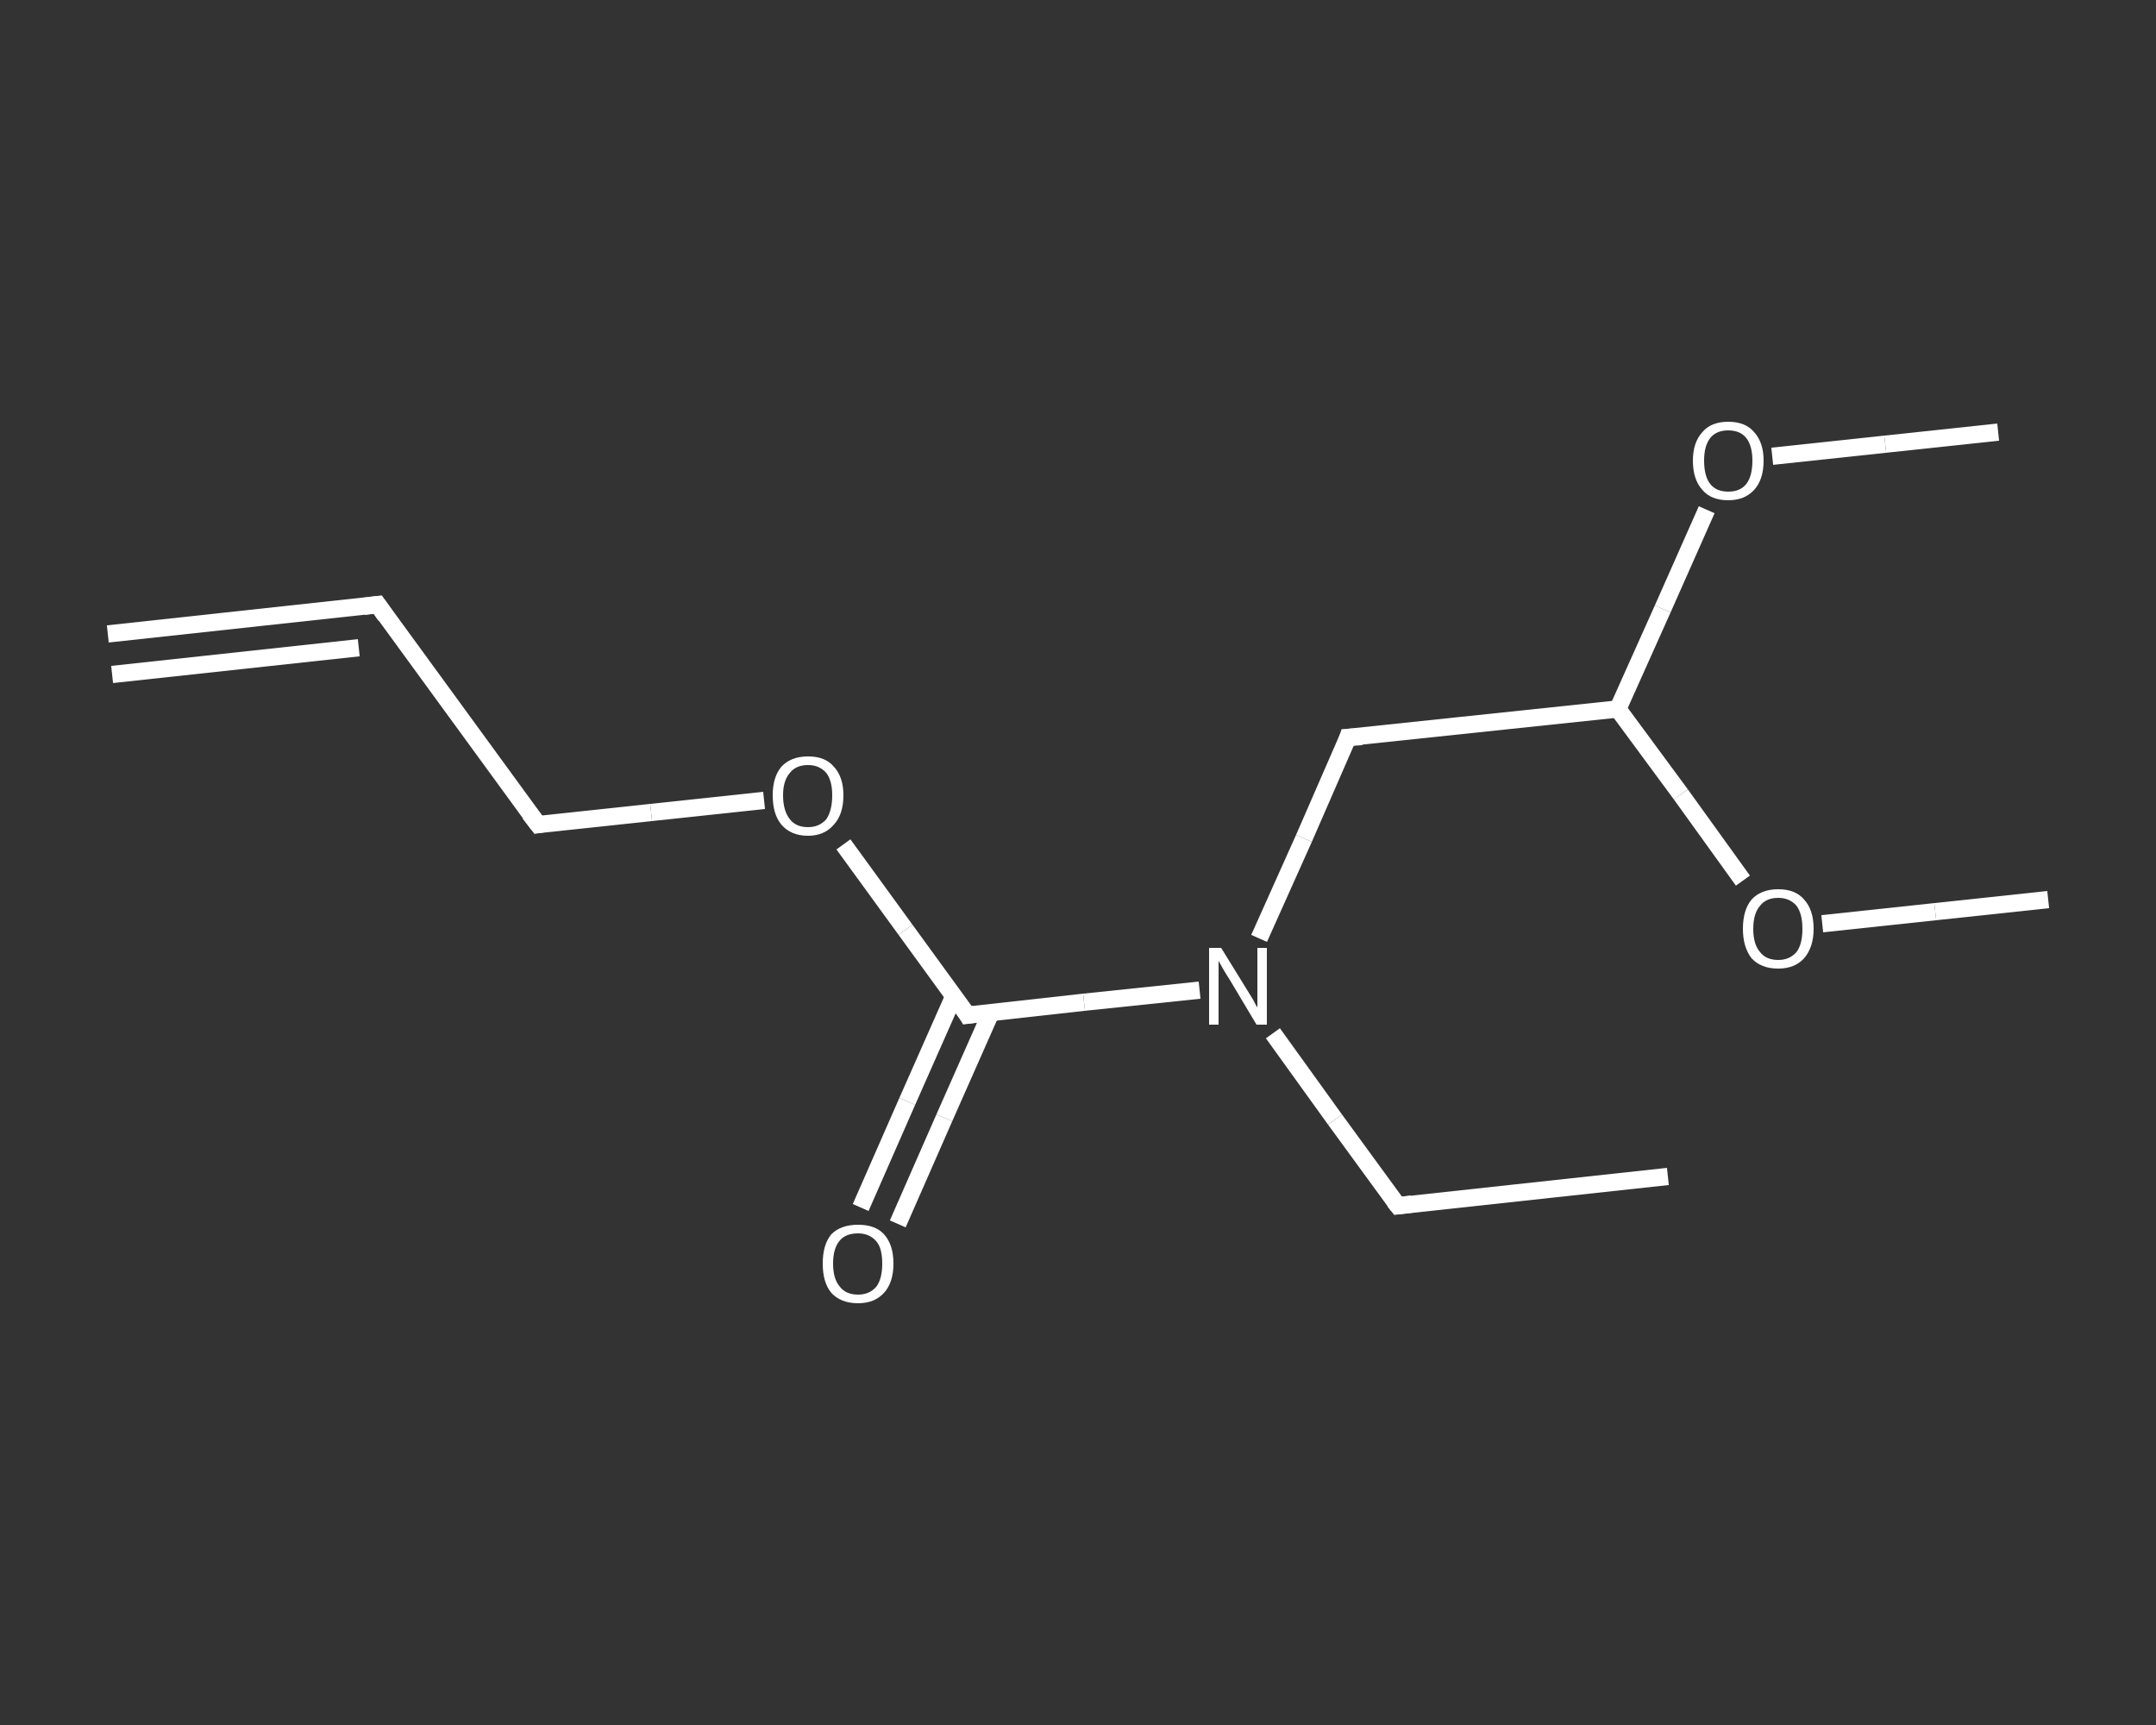 <?xml version='1.0' encoding='iso-8859-1'?>
<svg version='1.1' baseProfile='full'
              xmlns='http://www.w3.org/2000/svg'
                      xmlns:rdkit='http://www.rdkit.org/xml'
                      xmlns:xlink='http://www.w3.org/1999/xlink'
                  xml:space='preserve'
width='250px' height='200px' viewBox='0 0 250 200'>
<rect x="0" y="0" width="250" height="200" fill="#333333" stroke="none"/>
<!-- END OF HEADER -->
<rect style='opacity:1.0;fill:transparent;stroke:none' width='250.0' height='200.0' x='0.0' y='0.0'> </rect>
<path class='bond-0 atom-0 atom-1' d='M 12.5,73.5 L 43.8,70.1' style='fill:none;fill-rule:evenodd;stroke:#FFFFFF;stroke-width:2.0px;stroke-linecap:butt;stroke-linejoin:miter;stroke-opacity:1' />
<path class='bond-0 atom-0 atom-1' d='M 13.0,78.2 L 41.6,75.1' style='fill:none;fill-rule:evenodd;stroke:#FFFFFF;stroke-width:2.0px;stroke-linecap:butt;stroke-linejoin:miter;stroke-opacity:1' />
<path class='bond-1 atom-1 atom-2' d='M 43.8,70.1 L 62.4,95.6' style='fill:none;fill-rule:evenodd;stroke:#FFFFFF;stroke-width:2.0px;stroke-linecap:butt;stroke-linejoin:miter;stroke-opacity:1' />
<path class='bond-2 atom-2 atom-3' d='M 62.4,95.6 L 75.5,94.2' style='fill:none;fill-rule:evenodd;stroke:#FFFFFF;stroke-width:2.0px;stroke-linecap:butt;stroke-linejoin:miter;stroke-opacity:1' />
<path class='bond-2 atom-2 atom-3' d='M 75.5,94.2 L 88.6,92.8' style='fill:none;fill-rule:evenodd;stroke:#FFFFFF;stroke-width:2.0px;stroke-linecap:butt;stroke-linejoin:miter;stroke-opacity:1' />
<path class='bond-3 atom-3 atom-4' d='M 97.8,97.9 L 105.0,107.8' style='fill:none;fill-rule:evenodd;stroke:#FFFFFF;stroke-width:2.0px;stroke-linecap:butt;stroke-linejoin:miter;stroke-opacity:1' />
<path class='bond-3 atom-3 atom-4' d='M 105.0,107.8 L 112.2,117.7' style='fill:none;fill-rule:evenodd;stroke:#FFFFFF;stroke-width:2.0px;stroke-linecap:butt;stroke-linejoin:miter;stroke-opacity:1' />
<path class='bond-4 atom-4 atom-5' d='M 110.6,115.5 L 105.2,127.7' style='fill:none;fill-rule:evenodd;stroke:#FFFFFF;stroke-width:2.0px;stroke-linecap:butt;stroke-linejoin:miter;stroke-opacity:1' />
<path class='bond-4 atom-4 atom-5' d='M 105.2,127.7 L 99.8,140.0' style='fill:none;fill-rule:evenodd;stroke:#FFFFFF;stroke-width:2.0px;stroke-linecap:butt;stroke-linejoin:miter;stroke-opacity:1' />
<path class='bond-4 atom-4 atom-5' d='M 114.9,117.4 L 109.5,129.6' style='fill:none;fill-rule:evenodd;stroke:#FFFFFF;stroke-width:2.0px;stroke-linecap:butt;stroke-linejoin:miter;stroke-opacity:1' />
<path class='bond-4 atom-4 atom-5' d='M 109.5,129.6 L 104.1,141.9' style='fill:none;fill-rule:evenodd;stroke:#FFFFFF;stroke-width:2.0px;stroke-linecap:butt;stroke-linejoin:miter;stroke-opacity:1' />
<path class='bond-5 atom-4 atom-6' d='M 112.2,117.7 L 125.7,116.2' style='fill:none;fill-rule:evenodd;stroke:#FFFFFF;stroke-width:2.0px;stroke-linecap:butt;stroke-linejoin:miter;stroke-opacity:1' />
<path class='bond-5 atom-4 atom-6' d='M 125.7,116.2 L 139.1,114.8' style='fill:none;fill-rule:evenodd;stroke:#FFFFFF;stroke-width:2.0px;stroke-linecap:butt;stroke-linejoin:miter;stroke-opacity:1' />
<path class='bond-6 atom-6 atom-7' d='M 147.6,119.8 L 154.8,129.8' style='fill:none;fill-rule:evenodd;stroke:#FFFFFF;stroke-width:2.0px;stroke-linecap:butt;stroke-linejoin:miter;stroke-opacity:1' />
<path class='bond-6 atom-6 atom-7' d='M 154.8,129.8 L 162.1,139.8' style='fill:none;fill-rule:evenodd;stroke:#FFFFFF;stroke-width:2.0px;stroke-linecap:butt;stroke-linejoin:miter;stroke-opacity:1' />
<path class='bond-7 atom-7 atom-8' d='M 162.1,139.8 L 193.4,136.4' style='fill:none;fill-rule:evenodd;stroke:#FFFFFF;stroke-width:2.0px;stroke-linecap:butt;stroke-linejoin:miter;stroke-opacity:1' />
<path class='bond-8 atom-6 atom-9' d='M 146.0,108.8 L 151.2,97.2' style='fill:none;fill-rule:evenodd;stroke:#FFFFFF;stroke-width:2.0px;stroke-linecap:butt;stroke-linejoin:miter;stroke-opacity:1' />
<path class='bond-8 atom-6 atom-9' d='M 151.2,97.2 L 156.3,85.5' style='fill:none;fill-rule:evenodd;stroke:#FFFFFF;stroke-width:2.0px;stroke-linecap:butt;stroke-linejoin:miter;stroke-opacity:1' />
<path class='bond-9 atom-9 atom-10' d='M 156.3,85.5 L 187.6,82.2' style='fill:none;fill-rule:evenodd;stroke:#FFFFFF;stroke-width:2.0px;stroke-linecap:butt;stroke-linejoin:miter;stroke-opacity:1' />
<path class='bond-10 atom-10 atom-11' d='M 187.6,82.2 L 192.8,70.6' style='fill:none;fill-rule:evenodd;stroke:#FFFFFF;stroke-width:2.0px;stroke-linecap:butt;stroke-linejoin:miter;stroke-opacity:1' />
<path class='bond-10 atom-10 atom-11' d='M 192.8,70.6 L 197.9,59.1' style='fill:none;fill-rule:evenodd;stroke:#FFFFFF;stroke-width:2.0px;stroke-linecap:butt;stroke-linejoin:miter;stroke-opacity:1' />
<path class='bond-11 atom-11 atom-12' d='M 205.5,52.9 L 218.6,51.5' style='fill:none;fill-rule:evenodd;stroke:#FFFFFF;stroke-width:2.0px;stroke-linecap:butt;stroke-linejoin:miter;stroke-opacity:1' />
<path class='bond-11 atom-11 atom-12' d='M 218.6,51.5 L 231.7,50.1' style='fill:none;fill-rule:evenodd;stroke:#FFFFFF;stroke-width:2.0px;stroke-linecap:butt;stroke-linejoin:miter;stroke-opacity:1' />
<path class='bond-12 atom-10 atom-13' d='M 187.6,82.2 L 194.9,92.1' style='fill:none;fill-rule:evenodd;stroke:#FFFFFF;stroke-width:2.0px;stroke-linecap:butt;stroke-linejoin:miter;stroke-opacity:1' />
<path class='bond-12 atom-10 atom-13' d='M 194.9,92.1 L 202.1,102.1' style='fill:none;fill-rule:evenodd;stroke:#FFFFFF;stroke-width:2.0px;stroke-linecap:butt;stroke-linejoin:miter;stroke-opacity:1' />
<path class='bond-13 atom-13 atom-14' d='M 211.3,107.1 L 224.4,105.7' style='fill:none;fill-rule:evenodd;stroke:#FFFFFF;stroke-width:2.0px;stroke-linecap:butt;stroke-linejoin:miter;stroke-opacity:1' />
<path class='bond-13 atom-13 atom-14' d='M 224.4,105.7 L 237.5,104.3' style='fill:none;fill-rule:evenodd;stroke:#FFFFFF;stroke-width:2.0px;stroke-linecap:butt;stroke-linejoin:miter;stroke-opacity:1' />
<path d='M 42.2,70.3 L 43.8,70.1 L 44.7,71.4' style='fill:none;stroke:#FFFFFF;stroke-width:2.0px;stroke-linecap:butt;stroke-linejoin:miter;stroke-opacity:1;' />
<path d='M 61.4,94.3 L 62.4,95.6 L 63.0,95.5' style='fill:none;stroke:#FFFFFF;stroke-width:2.0px;stroke-linecap:butt;stroke-linejoin:miter;stroke-opacity:1;' />
<path d='M 111.9,117.2 L 112.2,117.7 L 112.9,117.6' style='fill:none;stroke:#FFFFFF;stroke-width:2.0px;stroke-linecap:butt;stroke-linejoin:miter;stroke-opacity:1;' />
<path d='M 161.7,139.3 L 162.1,139.8 L 163.7,139.6' style='fill:none;stroke:#FFFFFF;stroke-width:2.0px;stroke-linecap:butt;stroke-linejoin:miter;stroke-opacity:1;' />
<path d='M 156.1,86.1 L 156.3,85.5 L 157.9,85.4' style='fill:none;stroke:#FFFFFF;stroke-width:2.0px;stroke-linecap:butt;stroke-linejoin:miter;stroke-opacity:1;' />
<path class='atom-3' d='M 89.6 92.2
Q 89.6 90.1, 90.6 88.9
Q 91.7 87.7, 93.7 87.7
Q 95.7 87.7, 96.7 88.9
Q 97.8 90.1, 97.8 92.2
Q 97.8 94.4, 96.7 95.6
Q 95.6 96.9, 93.7 96.9
Q 91.7 96.9, 90.6 95.6
Q 89.6 94.4, 89.6 92.2
M 93.7 95.9
Q 95.0 95.9, 95.8 95.0
Q 96.5 94.0, 96.5 92.2
Q 96.5 90.5, 95.8 89.6
Q 95.0 88.7, 93.7 88.7
Q 92.3 88.7, 91.6 89.6
Q 90.8 90.5, 90.8 92.2
Q 90.8 94.0, 91.6 95.0
Q 92.3 95.9, 93.7 95.9
' fill='#FFFFFF'/>
<path class='atom-5' d='M 95.4 146.5
Q 95.4 144.3, 96.4 143.1
Q 97.5 142.0, 99.5 142.0
Q 101.5 142.0, 102.5 143.1
Q 103.6 144.3, 103.6 146.5
Q 103.6 148.7, 102.5 149.9
Q 101.4 151.1, 99.5 151.1
Q 97.5 151.1, 96.4 149.9
Q 95.4 148.7, 95.4 146.5
M 99.5 150.1
Q 100.8 150.1, 101.6 149.2
Q 102.3 148.3, 102.3 146.5
Q 102.3 144.7, 101.6 143.9
Q 100.8 143.0, 99.5 143.0
Q 98.1 143.0, 97.4 143.8
Q 96.6 144.7, 96.6 146.5
Q 96.6 148.3, 97.4 149.2
Q 98.1 150.1, 99.5 150.1
' fill='#FFFFFF'/>
<path class='atom-6' d='M 141.6 109.9
L 144.5 114.6
Q 144.8 115.1, 145.3 115.9
Q 145.7 116.7, 145.8 116.8
L 145.8 109.9
L 146.9 109.9
L 146.9 118.8
L 145.7 118.8
L 142.6 113.6
Q 142.2 113.0, 141.8 112.3
Q 141.4 111.6, 141.3 111.4
L 141.3 118.8
L 140.2 118.8
L 140.2 109.9
L 141.6 109.9
' fill='#FFFFFF'/>
<path class='atom-11' d='M 196.3 53.4
Q 196.3 51.3, 197.4 50.1
Q 198.4 48.9, 200.4 48.9
Q 202.4 48.9, 203.4 50.1
Q 204.5 51.3, 204.5 53.4
Q 204.5 55.6, 203.4 56.8
Q 202.3 58.0, 200.4 58.0
Q 198.4 58.0, 197.4 56.8
Q 196.3 55.6, 196.3 53.4
M 200.4 57.0
Q 201.8 57.0, 202.5 56.1
Q 203.2 55.2, 203.2 53.4
Q 203.2 51.7, 202.5 50.8
Q 201.8 49.9, 200.4 49.9
Q 199.0 49.9, 198.3 50.8
Q 197.6 51.7, 197.6 53.4
Q 197.6 55.2, 198.3 56.1
Q 199.0 57.0, 200.4 57.0
' fill='#FFFFFF'/>
<path class='atom-13' d='M 202.1 107.7
Q 202.1 105.5, 203.1 104.3
Q 204.2 103.1, 206.2 103.1
Q 208.2 103.1, 209.2 104.3
Q 210.3 105.5, 210.3 107.7
Q 210.3 109.8, 209.2 111.1
Q 208.1 112.3, 206.2 112.3
Q 204.2 112.3, 203.1 111.1
Q 202.1 109.8, 202.1 107.7
M 206.2 111.3
Q 207.5 111.3, 208.3 110.4
Q 209.0 109.5, 209.0 107.7
Q 209.0 105.9, 208.3 105.0
Q 207.5 104.1, 206.2 104.1
Q 204.8 104.1, 204.1 105.0
Q 203.3 105.9, 203.3 107.7
Q 203.3 109.5, 204.1 110.4
Q 204.8 111.3, 206.2 111.3
' fill='#FFFFFF'/>
</svg>
